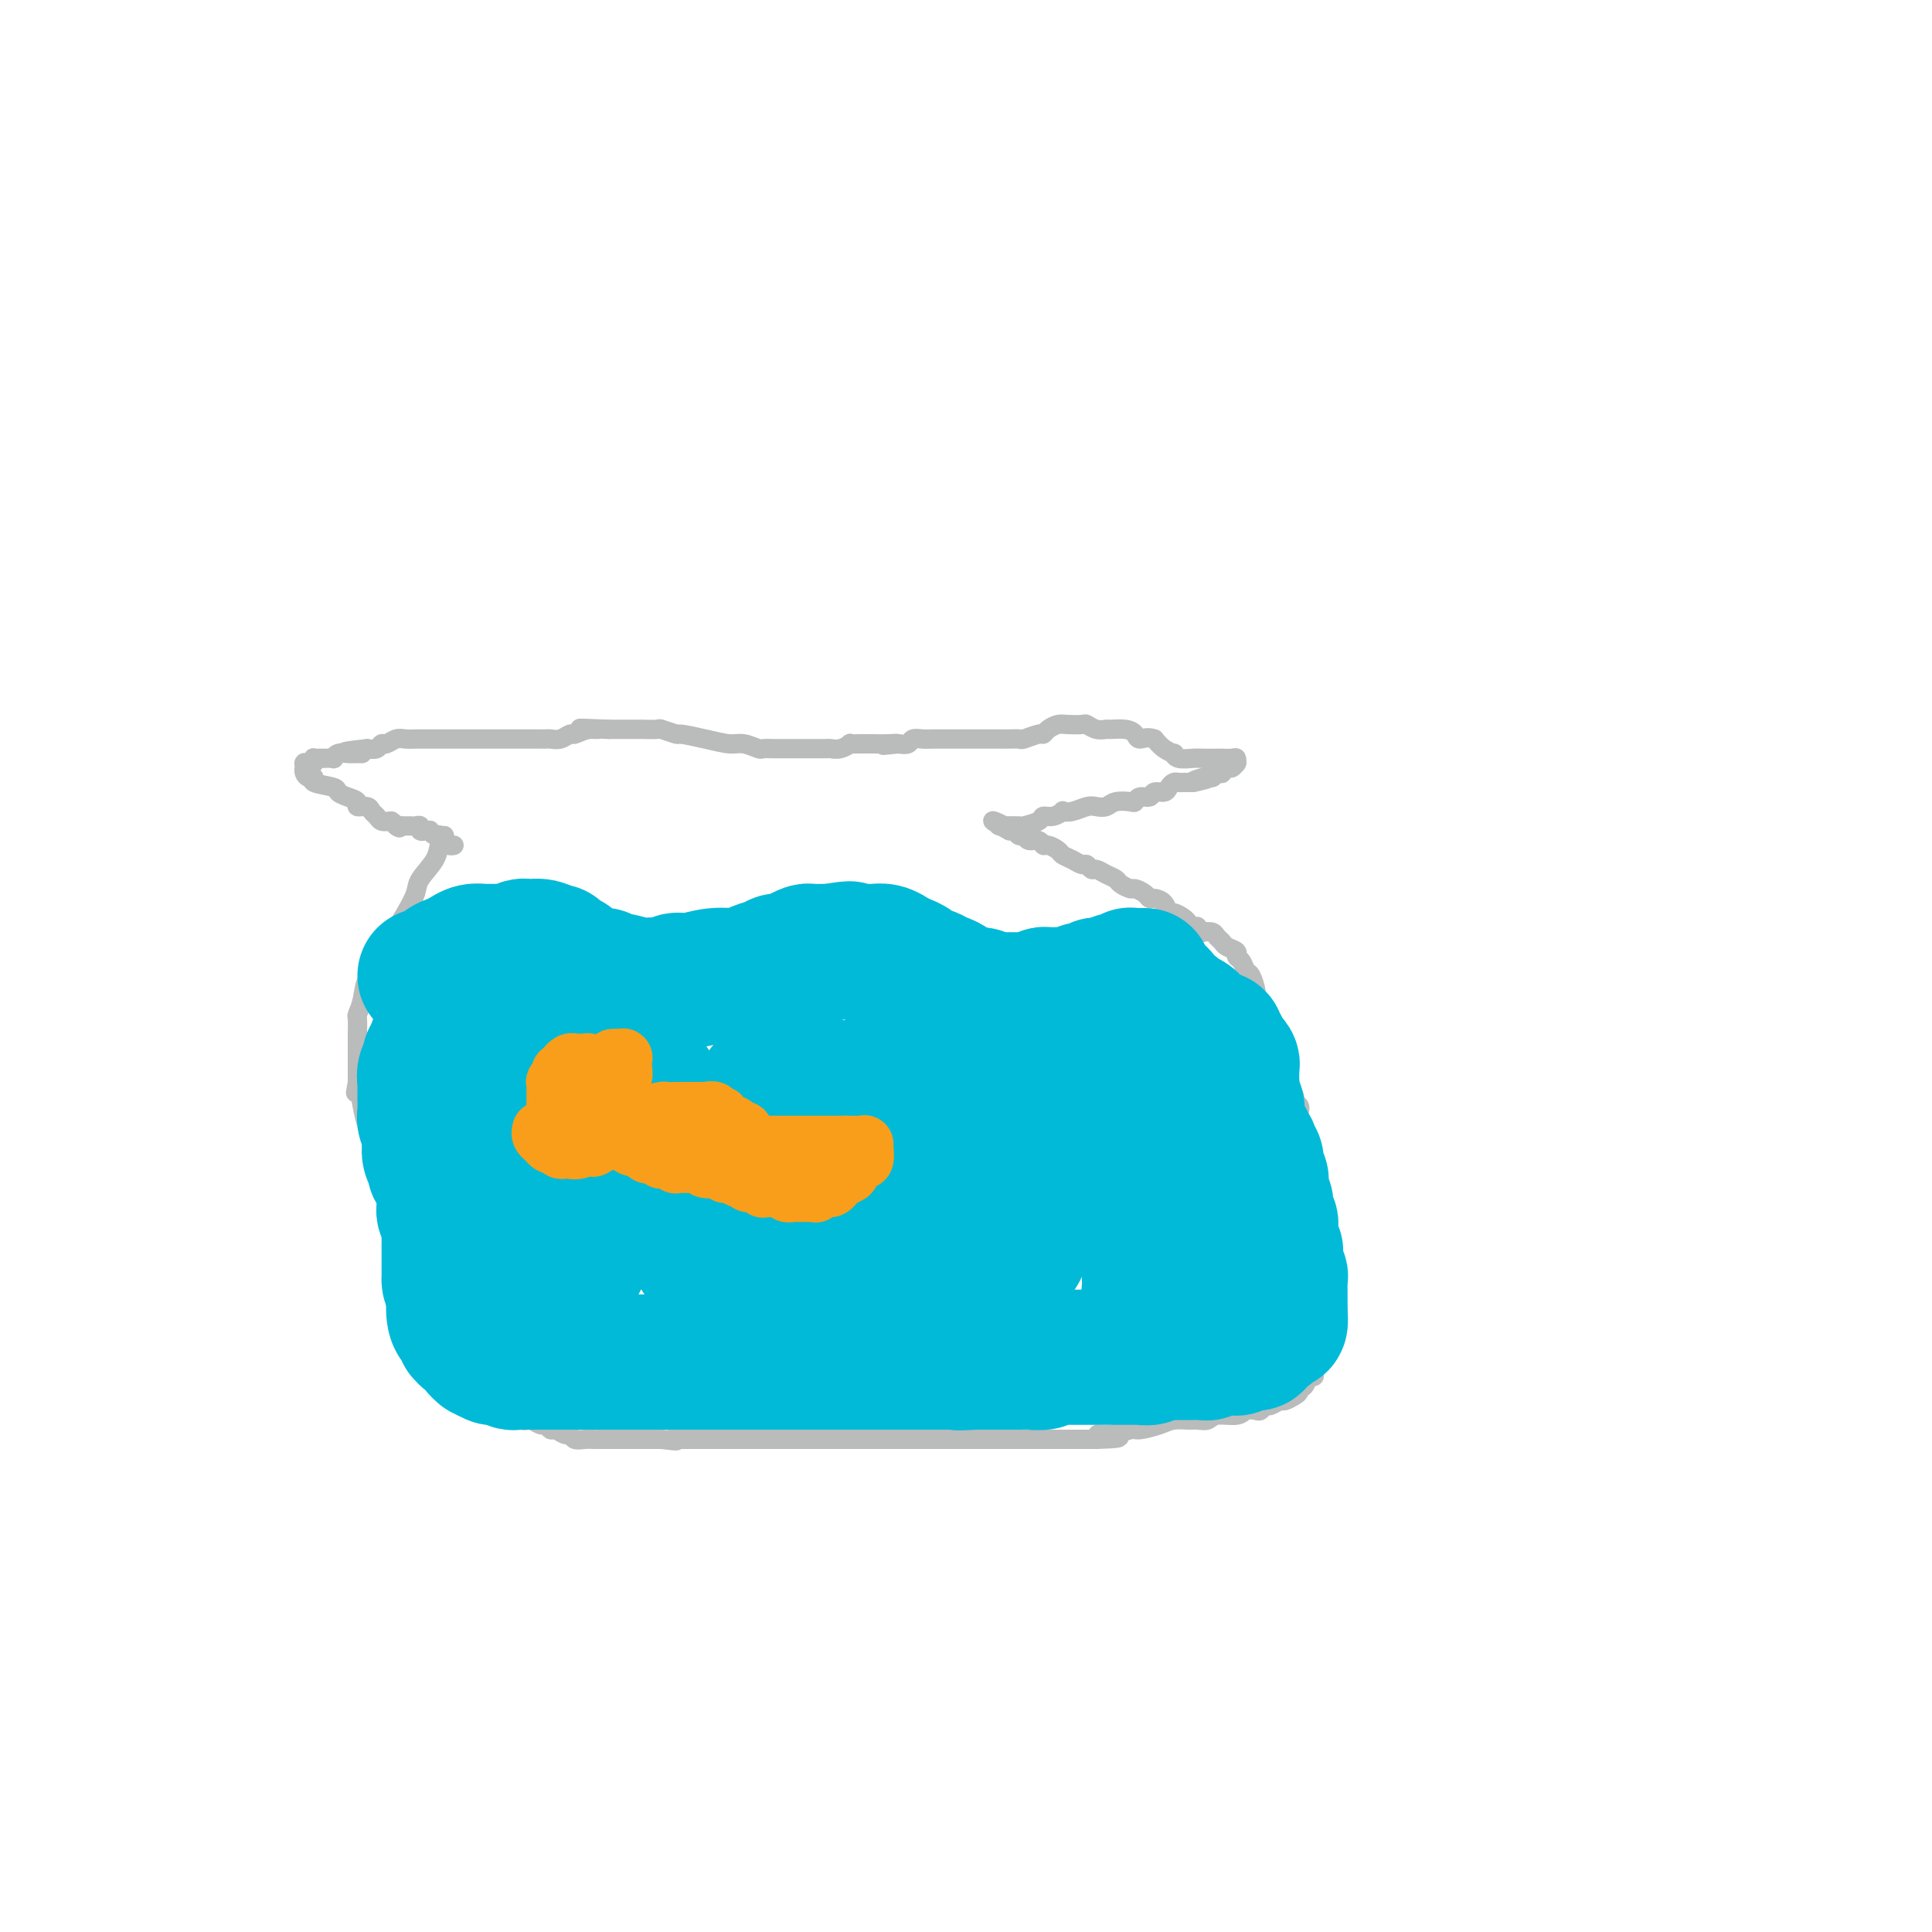 <svg viewBox='0 0 400 400' version='1.1' xmlns='http://www.w3.org/2000/svg' xmlns:xlink='http://www.w3.org/1999/xlink'><g fill='none' stroke='#BABBBB' stroke-width='4' stroke-linecap='round' stroke-linejoin='round'><path d='M92,173c0.106,0.373 0.212,0.745 0,1c-0.212,0.255 -0.742,0.392 -1,1c-0.258,0.608 -0.243,1.686 -1,3c-0.757,1.314 -2.287,2.865 -3,4c-0.713,1.135 -0.610,1.853 -1,3c-0.390,1.147 -1.271,2.724 -2,4c-0.729,1.276 -1.304,2.251 -2,3c-0.696,0.749 -1.514,1.273 -2,2c-0.486,0.727 -0.641,1.657 -1,2c-0.359,0.343 -0.923,0.099 -1,1c-0.077,0.901 0.333,2.946 0,4c-0.333,1.054 -1.410,1.116 -2,2c-0.590,0.884 -0.694,2.591 -1,4c-0.306,1.409 -0.814,2.520 -1,3c-0.186,0.480 -0.050,0.331 0,1c0.050,0.669 0.013,2.158 0,3c-0.013,0.842 -0.004,1.037 0,1c0.004,-0.037 0.001,-0.305 0,0c-0.001,0.305 -0.000,1.184 0,2c0.000,0.816 0.000,1.569 0,2c-0.000,0.431 -0.000,0.539 0,1c0.000,0.461 0.000,1.275 0,2c-0.000,0.725 -0.000,1.363 0,2'/><path d='M74,224c-0.666,4.218 -0.332,1.264 0,1c0.332,-0.264 0.663,2.162 1,4c0.337,1.838 0.682,3.087 1,4c0.318,0.913 0.610,1.489 1,2c0.390,0.511 0.878,0.958 1,2c0.122,1.042 -0.121,2.678 0,4c0.121,1.322 0.606,2.331 1,3c0.394,0.669 0.698,0.999 1,2c0.302,1.001 0.602,2.672 1,4c0.398,1.328 0.894,2.313 1,3c0.106,0.687 -0.179,1.076 0,2c0.179,0.924 0.821,2.384 1,3c0.179,0.616 -0.106,0.389 0,1c0.106,0.611 0.603,2.061 1,3c0.397,0.939 0.695,1.369 1,2c0.305,0.631 0.617,1.465 1,2c0.383,0.535 0.838,0.772 1,1c0.162,0.228 0.033,0.446 0,1c-0.033,0.554 0.031,1.443 0,2c-0.031,0.557 -0.158,0.782 0,1c0.158,0.218 0.601,0.428 1,1c0.399,0.572 0.755,1.505 1,2c0.245,0.495 0.380,0.551 1,1c0.620,0.449 1.725,1.290 2,2c0.275,0.710 -0.278,1.289 0,2c0.278,0.711 1.388,1.553 2,2c0.612,0.447 0.725,0.498 1,1c0.275,0.502 0.713,1.454 1,2c0.287,0.546 0.423,0.685 1,1c0.577,0.315 1.593,0.804 2,1c0.407,0.196 0.203,0.098 0,0'/><path d='M99,286c2.036,2.886 1.128,2.100 1,2c-0.128,-0.100 0.526,0.485 1,1c0.474,0.515 0.770,0.960 1,1c0.230,0.040 0.394,-0.325 1,0c0.606,0.325 1.654,1.341 2,2c0.346,0.659 -0.010,0.960 0,1c0.010,0.040 0.388,-0.181 1,0c0.612,0.181 1.459,0.765 2,1c0.541,0.235 0.775,0.119 1,0c0.225,-0.119 0.440,-0.243 1,0c0.560,0.243 1.463,0.854 2,1c0.537,0.146 0.707,-0.172 1,0c0.293,0.172 0.708,0.834 1,1c0.292,0.166 0.462,-0.166 1,0c0.538,0.166 1.444,0.829 2,1c0.556,0.171 0.761,-0.150 1,0c0.239,0.150 0.511,0.772 1,1c0.489,0.228 1.196,0.061 2,0c0.804,-0.061 1.706,-0.016 2,0c0.294,0.016 -0.021,0.004 0,0c0.021,-0.004 0.376,-0.001 1,0c0.624,0.001 1.515,0.000 2,0c0.485,-0.000 0.564,-0.000 1,0c0.436,0.000 1.230,0.000 2,0c0.770,-0.000 1.516,-0.000 2,0c0.484,0.000 0.707,0.000 1,0c0.293,-0.000 0.656,-0.000 1,0c0.344,0.000 0.670,0.000 1,0c0.330,-0.000 0.666,-0.000 1,0c0.334,0.000 0.667,0.000 1,0c0.333,-0.000 0.667,-0.000 1,0'/><path d='M137,298c4.879,0.619 2.578,0.166 2,0c-0.578,-0.166 0.567,-0.044 1,0c0.433,0.044 0.153,0.012 0,0c-0.153,-0.012 -0.181,-0.003 0,0c0.181,0.003 0.569,0.001 1,0c0.431,-0.001 0.904,-0.000 1,0c0.096,0.000 -0.184,0.000 0,0c0.184,-0.000 0.833,-0.000 1,0c0.167,0.000 -0.148,0.000 0,0c0.148,-0.000 0.758,-0.000 1,0c0.242,0.000 0.117,0.000 0,0c-0.117,-0.000 -0.224,-0.000 0,0c0.224,0.000 0.781,0.000 1,0c0.219,-0.000 0.100,-0.000 0,0c-0.100,0.000 -0.182,0.000 0,0c0.182,-0.000 0.629,-0.000 1,0c0.371,0.000 0.666,0.000 1,0c0.334,-0.000 0.706,-0.000 1,0c0.294,0.000 0.511,0.000 1,0c0.489,-0.000 1.252,-0.000 2,0c0.748,0.000 1.481,0.000 2,0c0.519,-0.000 0.825,-0.000 1,0c0.175,0.000 0.220,0.000 1,0c0.780,-0.000 2.295,-0.000 3,0c0.705,0.000 0.601,-0.000 1,0c0.399,0.000 1.300,-0.000 2,0c0.700,0.000 1.198,-0.000 2,0c0.802,0.000 1.908,-0.000 3,0c1.092,0.000 2.169,0.000 3,0c0.831,0.000 1.415,0.000 2,0'/><path d='M171,298c5.448,0.000 2.068,0.000 1,0c-1.068,0.000 0.178,0.000 1,0c0.822,0.000 1.221,0.000 2,0c0.779,0.000 1.938,0.000 3,0c1.062,0.000 2.029,0.000 3,0c0.971,0.000 1.948,0.000 3,0c1.052,0.000 2.180,0.000 3,0c0.820,-0.000 1.331,0.000 2,0c0.669,0.000 1.496,0.000 2,0c0.504,0.000 0.684,0.000 1,0c0.316,0.000 0.769,0.000 1,0c0.231,-0.000 0.242,0.000 1,0c0.758,0.000 2.265,0.000 3,0c0.735,0.000 0.700,-0.000 1,0c0.300,0.000 0.935,-0.000 2,0c1.065,0.000 2.561,-0.000 3,0c0.439,0.000 -0.178,-0.000 0,0c0.178,0.000 1.151,-0.000 2,0c0.849,0.000 1.574,-0.000 2,0c0.426,0.000 0.552,-0.000 1,0c0.448,0.000 1.219,-0.000 2,0c0.781,0.000 1.574,-0.000 2,0c0.426,0.000 0.485,-0.000 1,0c0.515,0.000 1.485,-0.000 2,0c0.515,0.000 0.575,-0.000 1,0c0.425,0.000 1.216,-0.000 2,0c0.784,0.000 1.561,-0.000 2,0c0.439,0.000 0.540,-0.000 1,0c0.460,0.000 1.278,-0.000 2,0c0.722,0.000 1.349,0.000 2,0c0.651,0.000 1.325,0.000 2,0'/><path d='M227,298c8.829,-0.244 2.900,-0.853 1,-1c-1.900,-0.147 0.228,0.167 2,0c1.772,-0.167 3.189,-0.815 4,-1c0.811,-0.185 1.018,0.094 2,0c0.982,-0.094 2.739,-0.560 4,-1c1.261,-0.440 2.026,-0.854 3,-1c0.974,-0.146 2.155,-0.024 3,0c0.845,0.024 1.353,-0.050 2,0c0.647,0.050 1.434,0.223 2,0c0.566,-0.223 0.911,-0.843 2,-1c1.089,-0.157 2.922,0.150 4,0c1.078,-0.150 1.401,-0.757 2,-1c0.599,-0.243 1.474,-0.122 2,0c0.526,0.122 0.703,0.244 1,0c0.297,-0.244 0.713,-0.853 1,-1c0.287,-0.147 0.445,0.168 1,0c0.555,-0.168 1.507,-0.820 2,-1c0.493,-0.180 0.527,0.111 1,0c0.473,-0.111 1.383,-0.626 2,-1c0.617,-0.374 0.939,-0.607 1,-1c0.061,-0.393 -0.141,-0.944 0,-1c0.141,-0.056 0.625,0.385 1,0c0.375,-0.385 0.640,-1.595 1,-2c0.360,-0.405 0.814,-0.005 1,0c0.186,0.005 0.102,-0.385 0,-1c-0.102,-0.615 -0.224,-1.456 0,-2c0.224,-0.544 0.792,-0.792 1,-1c0.208,-0.208 0.056,-0.375 0,-1c-0.056,-0.625 -0.015,-1.707 0,-2c0.015,-0.293 0.004,0.202 0,0c-0.004,-0.202 -0.002,-1.101 0,-2'/><path d='M273,276c1.083,-2.281 0.290,-0.983 0,-1c-0.290,-0.017 -0.077,-1.348 0,-2c0.077,-0.652 0.017,-0.625 0,-1c-0.017,-0.375 0.009,-1.151 0,-2c-0.009,-0.849 -0.054,-1.770 0,-2c0.054,-0.230 0.207,0.233 0,0c-0.207,-0.233 -0.773,-1.161 -1,-2c-0.227,-0.839 -0.113,-1.588 0,-2c0.113,-0.412 0.227,-0.486 0,-1c-0.227,-0.514 -0.793,-1.469 -1,-2c-0.207,-0.531 -0.056,-0.639 0,-1c0.056,-0.361 0.015,-0.975 0,-1c-0.015,-0.025 -0.004,0.538 0,0c0.004,-0.538 0.001,-2.177 0,-3c-0.001,-0.823 -0.000,-0.832 0,-1c0.000,-0.168 -0.000,-0.497 0,-1c0.000,-0.503 0.001,-1.181 0,-2c-0.001,-0.819 -0.004,-1.778 0,-2c0.004,-0.222 0.015,0.292 0,0c-0.015,-0.292 -0.057,-1.391 0,-2c0.057,-0.609 0.211,-0.727 0,-1c-0.211,-0.273 -0.789,-0.702 -1,-1c-0.211,-0.298 -0.057,-0.465 0,-1c0.057,-0.535 0.015,-1.439 0,-2c-0.015,-0.561 -0.003,-0.781 0,-1c0.003,-0.219 -0.003,-0.439 0,-1c0.003,-0.561 0.015,-1.462 0,-2c-0.015,-0.538 -0.055,-0.711 0,-1c0.055,-0.289 0.207,-0.693 0,-1c-0.207,-0.307 -0.773,-0.516 -1,-1c-0.227,-0.484 -0.113,-1.242 0,-2'/><path d='M269,234c-0.620,-6.615 -0.170,-2.154 0,-1c0.170,1.154 0.061,-0.999 0,-2c-0.061,-1.001 -0.073,-0.849 0,-1c0.073,-0.151 0.231,-0.604 0,-1c-0.231,-0.396 -0.851,-0.735 -1,-1c-0.149,-0.265 0.171,-0.455 0,-1c-0.171,-0.545 -0.834,-1.446 -1,-2c-0.166,-0.554 0.166,-0.760 0,-1c-0.166,-0.240 -0.829,-0.515 -1,-1c-0.171,-0.485 0.151,-1.181 0,-2c-0.151,-0.819 -0.776,-1.762 -1,-2c-0.224,-0.238 -0.049,0.231 0,0c0.049,-0.231 -0.028,-1.160 0,-2c0.028,-0.840 0.161,-1.591 0,-2c-0.161,-0.409 -0.616,-0.476 -1,-1c-0.384,-0.524 -0.695,-1.507 -1,-2c-0.305,-0.493 -0.603,-0.497 -1,-1c-0.397,-0.503 -0.894,-1.505 -1,-2c-0.106,-0.495 0.179,-0.485 0,-1c-0.179,-0.515 -0.821,-1.556 -1,-2c-0.179,-0.444 0.105,-0.290 0,-1c-0.105,-0.710 -0.601,-2.284 -1,-3c-0.399,-0.716 -0.702,-0.573 -1,-1c-0.298,-0.427 -0.590,-1.424 -1,-2c-0.410,-0.576 -0.936,-0.732 -1,-1c-0.064,-0.268 0.334,-0.650 0,-1c-0.334,-0.350 -1.402,-0.668 -2,-1c-0.598,-0.332 -0.727,-0.677 -1,-1c-0.273,-0.323 -0.689,-0.626 -1,-1c-0.311,-0.374 -0.517,-0.821 -1,-1c-0.483,-0.179 -1.241,-0.089 -2,0'/><path d='M249,193c-1.727,-1.632 -1.044,-1.212 -1,-1c0.044,0.212 -0.552,0.216 -1,0c-0.448,-0.216 -0.749,-0.653 -1,-1c-0.251,-0.347 -0.452,-0.605 -1,-1c-0.548,-0.395 -1.442,-0.928 -2,-1c-0.558,-0.072 -0.778,0.318 -1,0c-0.222,-0.318 -0.445,-1.343 -1,-2c-0.555,-0.657 -1.443,-0.946 -2,-1c-0.557,-0.054 -0.783,0.126 -1,0c-0.217,-0.126 -0.424,-0.559 -1,-1c-0.576,-0.441 -1.519,-0.891 -2,-1c-0.481,-0.109 -0.500,0.125 -1,0c-0.500,-0.125 -1.482,-0.607 -2,-1c-0.518,-0.393 -0.573,-0.698 -1,-1c-0.427,-0.302 -1.227,-0.602 -2,-1c-0.773,-0.398 -1.519,-0.894 -2,-1c-0.481,-0.106 -0.696,0.179 -1,0c-0.304,-0.179 -0.696,-0.821 -1,-1c-0.304,-0.179 -0.519,0.106 -1,0c-0.481,-0.106 -1.228,-0.602 -2,-1c-0.772,-0.398 -1.568,-0.699 -2,-1c-0.432,-0.301 -0.501,-0.601 -1,-1c-0.499,-0.399 -1.429,-0.895 -2,-1c-0.571,-0.105 -0.783,0.183 -1,0c-0.217,-0.183 -0.439,-0.837 -1,-1c-0.561,-0.163 -1.460,0.167 -2,0c-0.540,-0.167 -0.719,-0.829 -1,-1c-0.281,-0.171 -0.663,0.150 -1,0c-0.337,-0.150 -0.629,-0.771 -1,-1c-0.371,-0.229 -0.820,-0.065 -1,0c-0.180,0.065 -0.090,0.033 0,0'/><path d='M209,172c-6.352,-3.475 -2.233,-1.663 -1,-1c1.233,0.663 -0.419,0.178 -1,0c-0.581,-0.178 -0.092,-0.048 0,0c0.092,0.048 -0.213,0.014 0,0c0.213,-0.014 0.943,-0.006 1,0c0.057,0.006 -0.561,0.012 0,0c0.561,-0.012 2.299,-0.041 3,0c0.701,0.041 0.364,0.151 1,0c0.636,-0.151 2.246,-0.562 3,-1c0.754,-0.438 0.652,-0.901 1,-1c0.348,-0.099 1.147,0.166 2,0c0.853,-0.166 1.761,-0.763 2,-1c0.239,-0.237 -0.193,-0.115 0,0c0.193,0.115 1.009,0.223 2,0c0.991,-0.223 2.157,-0.778 3,-1c0.843,-0.222 1.364,-0.111 2,0c0.636,0.111 1.388,0.222 2,0c0.612,-0.222 1.085,-0.776 2,-1c0.915,-0.224 2.271,-0.116 3,0c0.729,0.116 0.829,0.242 1,0c0.171,-0.242 0.413,-0.852 1,-1c0.587,-0.148 1.519,0.167 2,0c0.481,-0.167 0.510,-0.815 1,-1c0.490,-0.185 1.440,0.094 2,0c0.560,-0.094 0.730,-0.561 1,-1c0.270,-0.439 0.639,-0.850 1,-1c0.361,-0.150 0.712,-0.040 1,0c0.288,0.040 0.511,0.012 1,0c0.489,-0.012 1.245,-0.006 2,0'/><path d='M247,162c5.787,-1.482 1.253,-0.187 0,0c-1.253,0.187 0.774,-0.733 2,-1c1.226,-0.267 1.652,0.121 2,0c0.348,-0.121 0.618,-0.749 1,-1c0.382,-0.251 0.877,-0.124 1,0c0.123,0.124 -0.125,0.243 0,0c0.125,-0.243 0.622,-0.850 1,-1c0.378,-0.150 0.637,0.156 1,0c0.363,-0.156 0.829,-0.774 1,-1c0.171,-0.226 0.046,-0.061 0,0c-0.046,0.061 -0.012,0.016 0,0c0.012,-0.016 0.003,-0.004 0,0c-0.003,0.004 -0.001,0.001 0,0c0.001,-0.001 0.000,0.001 0,0c-0.000,-0.001 0.000,-0.004 0,0c-0.000,0.004 -0.002,0.015 0,0c0.002,-0.015 0.007,-0.057 0,0c-0.007,0.057 -0.027,0.211 0,0c0.027,-0.211 0.102,-0.789 0,-1c-0.102,-0.211 -0.382,-0.057 -1,0c-0.618,0.057 -1.573,0.016 -2,0c-0.427,-0.016 -0.325,-0.008 -1,0c-0.675,0.008 -2.127,0.017 -3,0c-0.873,-0.017 -1.168,-0.059 -2,0c-0.832,0.059 -2.201,0.220 -3,0c-0.799,-0.220 -1.029,-0.822 -1,-1c0.029,-0.178 0.315,0.067 0,0c-0.315,-0.067 -1.233,-0.448 -2,-1c-0.767,-0.552 -1.384,-1.276 -2,-2'/><path d='M239,153c-1.412,-0.574 -2.444,-0.011 -3,0c-0.556,0.011 -0.638,-0.532 -1,-1c-0.362,-0.468 -1.004,-0.861 -2,-1c-0.996,-0.139 -2.345,-0.023 -3,0c-0.655,0.023 -0.616,-0.046 -1,0c-0.384,0.046 -1.191,0.208 -2,0c-0.809,-0.208 -1.621,-0.785 -2,-1c-0.379,-0.215 -0.326,-0.068 -1,0c-0.674,0.068 -2.076,0.056 -3,0c-0.924,-0.056 -1.368,-0.155 -2,0c-0.632,0.155 -1.450,0.563 -2,1c-0.550,0.437 -0.833,0.902 -1,1c-0.167,0.098 -0.219,-0.170 -1,0c-0.781,0.170 -2.289,0.778 -3,1c-0.711,0.222 -0.623,0.060 -1,0c-0.377,-0.060 -1.218,-0.016 -2,0c-0.782,0.016 -1.504,0.004 -2,0c-0.496,-0.004 -0.765,-0.001 -1,0c-0.235,0.001 -0.436,0.000 -1,0c-0.564,-0.000 -1.492,-0.000 -2,0c-0.508,0.000 -0.596,0.000 -1,0c-0.404,-0.000 -1.123,0.000 -2,0c-0.877,-0.000 -1.912,-0.000 -2,0c-0.088,0.000 0.769,0.000 0,0c-0.769,-0.000 -3.166,-0.001 -4,0c-0.834,0.001 -0.107,0.004 0,0c0.107,-0.004 -0.408,-0.015 -1,0c-0.592,0.015 -1.262,0.056 -2,0c-0.738,-0.056 -1.545,-0.207 -2,0c-0.455,0.207 -0.559,0.774 -1,1c-0.441,0.226 -1.221,0.113 -2,0'/><path d='M186,154c-5.626,0.619 -2.193,0.166 -1,0c1.193,-0.166 0.144,-0.044 -1,0c-1.144,0.044 -2.382,0.011 -3,0c-0.618,-0.011 -0.616,0.001 -1,0c-0.384,-0.001 -1.153,-0.014 -2,0c-0.847,0.014 -1.771,0.056 -2,0c-0.229,-0.056 0.238,-0.211 0,0c-0.238,0.211 -1.180,0.789 -2,1c-0.820,0.211 -1.518,0.057 -2,0c-0.482,-0.057 -0.749,-0.015 -1,0c-0.251,0.015 -0.486,0.004 -1,0c-0.514,-0.004 -1.308,-0.001 -2,0c-0.692,0.001 -1.284,0.000 -2,0c-0.716,-0.000 -1.558,-0.000 -2,0c-0.442,0.000 -0.484,0.001 -1,0c-0.516,-0.001 -1.507,-0.004 -2,0c-0.493,0.004 -0.490,0.016 -1,0c-0.510,-0.016 -1.534,-0.060 -2,0c-0.466,0.060 -0.374,0.222 -1,0c-0.626,-0.222 -1.969,-0.829 -3,-1c-1.031,-0.171 -1.752,0.094 -3,0c-1.248,-0.094 -3.025,-0.547 -5,-1c-1.975,-0.453 -4.148,-0.906 -5,-1c-0.852,-0.094 -0.383,0.171 -1,0c-0.617,-0.171 -2.318,-0.778 -3,-1c-0.682,-0.222 -0.343,-0.060 -1,0c-0.657,0.060 -2.309,0.016 -3,0c-0.691,-0.016 -0.422,-0.004 -1,0c-0.578,0.004 -2.002,0.001 -3,0c-0.998,-0.001 -1.571,-0.000 -2,0c-0.429,0.000 -0.715,0.000 -1,0'/><path d='M126,151c-9.947,-0.447 -4.815,-0.063 -3,0c1.815,0.063 0.311,-0.193 -1,0c-1.311,0.193 -2.431,0.836 -3,1c-0.569,0.164 -0.586,-0.152 -1,0c-0.414,0.152 -1.223,0.773 -2,1c-0.777,0.227 -1.522,0.061 -2,0c-0.478,-0.061 -0.690,-0.016 -1,0c-0.310,0.016 -0.717,0.004 -1,0c-0.283,-0.004 -0.442,-0.001 -1,0c-0.558,0.001 -1.516,0.000 -2,0c-0.484,-0.000 -0.496,-0.000 -1,0c-0.504,0.000 -1.501,0.000 -2,0c-0.499,-0.000 -0.500,-0.000 -1,0c-0.500,0.000 -1.500,0.000 -2,0c-0.500,-0.000 -0.501,-0.000 -1,0c-0.499,0.000 -1.497,-0.000 -2,0c-0.503,0.000 -0.510,0.000 -1,0c-0.490,-0.000 -1.463,-0.000 -2,0c-0.537,0.000 -0.638,0.000 -1,0c-0.362,-0.000 -0.985,-0.000 -2,0c-1.015,0.000 -2.422,0.000 -3,0c-0.578,-0.000 -0.329,-0.001 -1,0c-0.671,0.001 -2.264,0.004 -3,0c-0.736,-0.004 -0.617,-0.016 -1,0c-0.383,0.016 -1.268,0.061 -2,0c-0.732,-0.061 -1.312,-0.226 -2,0c-0.688,0.226 -1.483,0.844 -2,1c-0.517,0.156 -0.754,-0.150 -1,0c-0.246,0.150 -0.499,0.757 -1,1c-0.501,0.243 -1.251,0.121 -2,0'/><path d='M76,155c-8.213,0.846 -3.746,0.963 -2,1c1.746,0.037 0.771,-0.004 0,0c-0.771,0.004 -1.338,0.054 -2,0c-0.662,-0.054 -1.420,-0.211 -2,0c-0.580,0.211 -0.982,0.789 -1,1c-0.018,0.211 0.349,0.056 0,0c-0.349,-0.056 -1.413,-0.011 -2,0c-0.587,0.011 -0.696,-0.011 -1,0c-0.304,0.011 -0.803,0.055 -1,0c-0.197,-0.055 -0.091,-0.211 0,0c0.091,0.211 0.168,0.787 0,1c-0.168,0.213 -0.581,0.061 -1,0c-0.419,-0.061 -0.844,-0.031 -1,0c-0.156,0.031 -0.042,0.064 0,0c0.042,-0.064 0.014,-0.223 0,0c-0.014,0.223 -0.013,0.830 0,1c0.013,0.170 0.038,-0.095 0,0c-0.038,0.095 -0.139,0.550 0,1c0.139,0.450 0.519,0.894 1,1c0.481,0.106 1.062,-0.126 1,0c-0.062,0.126 -0.769,0.611 0,1c0.769,0.389 3.013,0.683 4,1c0.987,0.317 0.716,0.659 1,1c0.284,0.341 1.123,0.683 2,1c0.877,0.317 1.793,0.610 2,1c0.207,0.390 -0.296,0.879 0,1c0.296,0.121 1.392,-0.125 2,0c0.608,0.125 0.730,0.621 1,1c0.270,0.379 0.688,0.640 1,1c0.312,0.360 0.518,0.817 1,1c0.482,0.183 1.241,0.091 2,0'/><path d='M81,170c2.947,2.083 1.315,1.290 1,1c-0.315,-0.290 0.689,-0.077 1,0c0.311,0.077 -0.070,0.020 0,0c0.070,-0.020 0.592,-0.002 1,0c0.408,0.002 0.702,-0.014 1,0c0.298,0.014 0.601,0.056 1,0c0.399,-0.056 0.896,-0.211 1,0c0.104,0.211 -0.183,0.788 0,1c0.183,0.212 0.836,0.061 1,0c0.164,-0.061 -0.162,-0.030 0,0c0.162,0.030 0.813,0.060 1,0c0.187,-0.060 -0.090,-0.208 0,0c0.090,0.208 0.546,0.774 1,1c0.454,0.226 0.906,0.112 1,0c0.094,-0.112 -0.168,-0.222 0,0c0.168,0.222 0.767,0.778 1,1c0.233,0.222 0.101,0.112 0,0c-0.101,-0.112 -0.171,-0.226 0,0c0.171,0.226 0.582,0.793 1,1c0.418,0.207 0.844,0.056 1,0c0.156,-0.056 0.042,-0.015 0,0c-0.042,0.015 -0.012,0.004 0,0c0.012,-0.004 0.006,-0.002 0,0'/></g>
<g fill='none' stroke='#00BAD8' stroke-width='28' stroke-linecap='round' stroke-linejoin='round'><path d='M88,202c0.070,0.089 0.140,0.179 1,0c0.860,-0.179 2.509,-0.626 3,-1c0.491,-0.374 -0.177,-0.675 0,-1c0.177,-0.325 1.197,-0.676 2,-1c0.803,-0.324 1.388,-0.623 2,-1c0.612,-0.377 1.249,-0.833 2,-1c0.751,-0.167 1.615,-0.044 2,0c0.385,0.044 0.292,0.008 1,0c0.708,-0.008 2.217,0.012 3,0c0.783,-0.012 0.839,-0.056 1,0c0.161,0.056 0.427,0.210 1,0c0.573,-0.210 1.452,-0.786 2,-1c0.548,-0.214 0.765,-0.068 1,0c0.235,0.068 0.486,0.057 1,0c0.514,-0.057 1.290,-0.159 2,0c0.710,0.159 1.355,0.580 2,1'/><path d='M114,197c2.421,0.013 0.475,0.045 0,0c-0.475,-0.045 0.521,-0.167 1,0c0.479,0.167 0.442,0.623 1,1c0.558,0.377 1.710,0.676 2,1c0.290,0.324 -0.283,0.674 0,1c0.283,0.326 1.424,0.627 2,1c0.576,0.373 0.589,0.817 1,1c0.411,0.183 1.220,0.105 2,0c0.780,-0.105 1.532,-0.238 2,0c0.468,0.238 0.652,0.848 1,1c0.348,0.152 0.861,-0.154 2,0c1.139,0.154 2.906,0.769 4,1c1.094,0.231 1.516,0.077 2,0c0.484,-0.077 1.030,-0.077 2,0c0.970,0.077 2.364,0.232 3,0c0.636,-0.232 0.515,-0.849 1,-1c0.485,-0.151 1.576,0.166 3,0c1.424,-0.166 3.180,-0.814 5,-1c1.820,-0.186 3.705,0.090 5,0c1.295,-0.090 1.999,-0.545 3,-1c1.001,-0.455 2.298,-0.909 3,-1c0.702,-0.091 0.808,0.182 1,0c0.192,-0.182 0.470,-0.819 1,-1c0.530,-0.181 1.312,0.095 2,0c0.688,-0.095 1.284,-0.561 2,-1c0.716,-0.439 1.554,-0.850 2,-1c0.446,-0.150 0.501,-0.040 1,0c0.499,0.040 1.442,0.011 2,0c0.558,-0.011 0.731,-0.003 1,0c0.269,0.003 0.635,0.002 1,0'/><path d='M172,197c6.599,-1.083 3.095,-0.290 2,0c-1.095,0.290 0.217,0.078 1,0c0.783,-0.078 1.036,-0.021 1,0c-0.036,0.021 -0.361,0.006 0,0c0.361,-0.006 1.409,-0.002 2,0c0.591,0.002 0.725,0.004 1,0c0.275,-0.004 0.692,-0.012 1,0c0.308,0.012 0.506,0.045 1,0c0.494,-0.045 1.282,-0.167 2,0c0.718,0.167 1.366,0.622 2,1c0.634,0.378 1.255,0.680 2,1c0.745,0.320 1.613,0.659 2,1c0.387,0.341 0.293,0.683 1,1c0.707,0.317 2.215,0.610 3,1c0.785,0.390 0.847,0.879 1,1c0.153,0.121 0.397,-0.126 1,0c0.603,0.126 1.565,0.626 2,1c0.435,0.374 0.344,0.622 1,1c0.656,0.378 2.061,0.886 3,1c0.939,0.114 1.413,-0.166 2,0c0.587,0.166 1.287,0.776 2,1c0.713,0.224 1.438,0.060 2,0c0.562,-0.060 0.962,-0.016 1,0c0.038,0.016 -0.284,0.005 0,0c0.284,-0.005 1.175,-0.005 2,0c0.825,0.005 1.583,0.015 2,0c0.417,-0.015 0.493,-0.057 1,0c0.507,0.057 1.445,0.211 2,0c0.555,-0.211 0.726,-0.788 1,-1c0.274,-0.212 0.650,-0.061 1,0c0.350,0.061 0.675,0.030 1,0'/><path d='M218,206c2.432,-0.150 2.014,-0.026 2,0c-0.014,0.026 0.378,-0.044 1,0c0.622,0.044 1.476,0.204 2,0c0.524,-0.204 0.718,-0.773 1,-1c0.282,-0.227 0.653,-0.114 1,0c0.347,0.114 0.670,0.228 1,0c0.330,-0.228 0.665,-0.797 1,-1c0.335,-0.203 0.668,-0.040 1,0c0.332,0.040 0.663,-0.042 1,0c0.337,0.042 0.682,0.208 1,0c0.318,-0.208 0.611,-0.792 1,-1c0.389,-0.208 0.874,-0.042 1,0c0.126,0.042 -0.107,-0.041 0,0c0.107,0.041 0.554,0.207 1,0c0.446,-0.207 0.890,-0.788 1,-1c0.110,-0.212 -0.115,-0.057 0,0c0.115,0.057 0.570,0.015 1,0c0.430,-0.015 0.833,-0.004 1,0c0.167,0.004 0.096,0.001 0,0c-0.096,-0.001 -0.218,-0.000 0,0c0.218,0.000 0.777,0.000 1,0c0.223,-0.000 0.112,-0.000 0,0'/><path d='M237,204c-0.109,-0.122 -0.218,-0.244 0,0c0.218,0.244 0.761,0.853 1,1c0.239,0.147 0.172,-0.168 0,0c-0.172,0.168 -0.450,0.819 0,1c0.450,0.181 1.626,-0.109 2,0c0.374,0.109 -0.054,0.617 0,1c0.054,0.383 0.592,0.642 1,1c0.408,0.358 0.688,0.817 1,1c0.312,0.183 0.656,0.092 1,0'/><path d='M243,209c0.881,0.940 0.082,0.791 0,1c-0.082,0.209 0.552,0.777 1,1c0.448,0.223 0.711,0.102 1,0c0.289,-0.102 0.603,-0.186 1,0c0.397,0.186 0.876,0.642 1,1c0.124,0.358 -0.107,0.618 0,1c0.107,0.382 0.553,0.887 1,1c0.447,0.113 0.894,-0.167 1,0c0.106,0.167 -0.129,0.781 0,1c0.129,0.219 0.622,0.044 1,0c0.378,-0.044 0.641,0.044 1,0c0.359,-0.044 0.813,-0.219 1,0c0.187,0.219 0.107,0.833 0,1c-0.107,0.167 -0.240,-0.114 0,0c0.240,0.114 0.853,0.622 1,1c0.147,0.378 -0.171,0.626 0,1c0.171,0.374 0.830,0.875 1,1c0.170,0.125 -0.151,-0.125 0,0c0.151,0.125 0.772,0.625 1,1c0.228,0.375 0.061,0.626 0,1c-0.061,0.374 -0.016,0.871 0,1c0.016,0.129 0.004,-0.110 0,0c-0.004,0.110 -0.001,0.568 0,1c0.001,0.432 0.000,0.836 0,1c-0.000,0.164 -0.000,0.086 0,0c0.000,-0.086 0.000,-0.182 0,0c-0.000,0.182 -0.000,0.640 0,1c0.000,0.360 0.000,0.622 0,1c-0.000,0.378 -0.000,0.871 0,1c0.000,0.129 0.000,-0.106 0,0c-0.000,0.106 -0.000,0.553 0,1'/><path d='M255,228c0.403,1.968 -0.088,0.388 0,0c0.088,-0.388 0.756,0.417 1,1c0.244,0.583 0.065,0.944 0,1c-0.065,0.056 -0.018,-0.191 0,0c0.018,0.191 0.005,0.822 0,1c-0.005,0.178 -0.002,-0.097 0,0c0.002,0.097 0.004,0.566 0,1c-0.004,0.434 -0.015,0.834 0,1c0.015,0.166 0.057,0.100 0,0c-0.057,-0.100 -0.212,-0.233 0,0c0.212,0.233 0.793,0.832 1,1c0.207,0.168 0.042,-0.094 0,0c-0.042,0.094 0.040,0.546 0,1c-0.040,0.454 -0.203,0.910 0,1c0.203,0.090 0.772,-0.187 1,0c0.228,0.187 0.114,0.839 0,1c-0.114,0.161 -0.228,-0.168 0,0c0.228,0.168 0.797,0.832 1,1c0.203,0.168 0.040,-0.161 0,0c-0.040,0.161 0.042,0.813 0,1c-0.042,0.187 -0.207,-0.090 0,0c0.207,0.090 0.788,0.549 1,1c0.212,0.451 0.056,0.895 0,1c-0.056,0.105 -0.011,-0.130 0,0c0.011,0.130 -0.011,0.626 0,1c0.011,0.374 0.056,0.626 0,1c-0.056,0.374 -0.211,0.871 0,1c0.211,0.129 0.789,-0.110 1,0c0.211,0.110 0.057,0.568 0,1c-0.057,0.432 -0.016,0.838 0,1c0.016,0.162 0.008,0.081 0,0'/><path d='M261,246c0.944,2.962 0.306,1.368 0,1c-0.306,-0.368 -0.278,0.489 0,1c0.278,0.511 0.807,0.676 1,1c0.193,0.324 0.051,0.808 0,1c-0.051,0.192 -0.010,0.093 0,0c0.010,-0.093 -0.011,-0.180 0,0c0.011,0.180 0.056,0.625 0,1c-0.056,0.375 -0.211,0.678 0,1c0.211,0.322 0.789,0.664 1,1c0.211,0.336 0.056,0.667 0,1c-0.056,0.333 -0.011,0.668 0,1c0.011,0.332 -0.011,0.663 0,1c0.011,0.337 0.056,0.682 0,1c-0.056,0.318 -0.211,0.610 0,1c0.211,0.390 0.789,0.878 1,1c0.211,0.122 0.056,-0.122 0,0c-0.056,0.122 -0.011,0.610 0,1c0.011,0.390 -0.011,0.681 0,1c0.011,0.319 0.056,0.666 0,1c-0.056,0.334 -0.211,0.653 0,1c0.211,0.347 0.789,0.720 1,1c0.211,0.280 0.057,0.467 0,1c-0.057,0.533 -0.015,1.414 0,2c0.015,0.586 0.004,0.878 0,1c-0.004,0.122 -0.001,0.074 0,0c0.001,-0.074 0.000,-0.175 0,0c-0.000,0.175 -0.000,0.624 0,1c0.000,0.376 0.000,0.678 0,1c-0.000,0.322 -0.000,0.663 0,1c0.000,0.337 0.000,0.668 0,1'/><path d='M265,272c0.376,3.979 -0.683,0.925 -1,0c-0.317,-0.925 0.109,0.278 0,1c-0.109,0.722 -0.751,0.963 -1,1c-0.249,0.037 -0.104,-0.130 0,0c0.104,0.130 0.168,0.556 0,1c-0.168,0.444 -0.566,0.907 -1,1c-0.434,0.093 -0.904,-0.186 -1,0c-0.096,0.186 0.181,0.835 0,1c-0.181,0.165 -0.822,-0.153 -1,0c-0.178,0.153 0.106,0.777 0,1c-0.106,0.223 -0.602,0.046 -1,0c-0.398,-0.046 -0.698,0.040 -1,0c-0.302,-0.040 -0.606,-0.207 -1,0c-0.394,0.207 -0.879,0.788 -1,1c-0.121,0.212 0.121,0.057 0,0c-0.121,-0.057 -0.605,-0.015 -1,0c-0.395,0.015 -0.702,0.003 -1,0c-0.298,-0.003 -0.587,0.003 -1,0c-0.413,-0.003 -0.951,-0.015 -1,0c-0.049,0.015 0.391,0.057 0,0c-0.391,-0.057 -1.612,-0.211 -2,0c-0.388,0.211 0.055,0.789 0,1c-0.055,0.211 -0.610,0.057 -1,0c-0.390,-0.057 -0.615,-0.015 -1,0c-0.385,0.015 -0.929,0.004 -1,0c-0.071,-0.004 0.332,-0.001 0,0c-0.332,0.001 -1.398,0.000 -2,0c-0.602,-0.000 -0.739,-0.000 -1,0c-0.261,0.000 -0.647,0.000 -1,0c-0.353,-0.000 -0.672,-0.000 -1,0c-0.328,0.000 -0.664,0.000 -1,0'/><path d='M241,280c-2.969,0.305 -1.391,0.068 -1,0c0.391,-0.068 -0.406,0.034 -1,0c-0.594,-0.034 -0.987,-0.205 -1,0c-0.013,0.205 0.352,0.787 0,1c-0.352,0.213 -1.421,0.057 -2,0c-0.579,-0.057 -0.670,-0.015 -1,0c-0.330,0.015 -0.901,0.004 -1,0c-0.099,-0.004 0.273,-0.001 0,0c-0.273,0.001 -1.190,0.000 -2,0c-0.810,-0.000 -1.512,-0.000 -2,0c-0.488,0.000 -0.761,0.000 -1,0c-0.239,-0.000 -0.444,-0.000 -1,0c-0.556,0.000 -1.462,0.000 -2,0c-0.538,-0.000 -0.708,-0.000 -1,0c-0.292,0.000 -0.707,0.000 -1,0c-0.293,-0.000 -0.464,-0.001 -1,0c-0.536,0.001 -1.437,0.004 -2,0c-0.563,-0.004 -0.788,-0.015 -1,0c-0.212,0.015 -0.410,0.057 -1,0c-0.590,-0.057 -1.572,-0.211 -2,0c-0.428,0.211 -0.304,0.789 -1,1c-0.696,0.211 -2.214,0.057 -3,0c-0.786,-0.057 -0.839,-0.015 -1,0c-0.161,0.015 -0.428,0.004 -1,0c-0.572,-0.004 -1.449,-0.001 -2,0c-0.551,0.001 -0.778,0.000 -1,0c-0.222,-0.000 -0.441,-0.000 -1,0c-0.559,0.000 -1.459,0.000 -2,0c-0.541,-0.000 -0.723,-0.000 -1,0c-0.277,0.000 -0.651,0.000 -1,0c-0.349,-0.000 -0.675,-0.000 -1,0'/><path d='M202,282c-6.169,0.309 -2.090,0.083 -1,0c1.090,-0.083 -0.807,-0.022 -2,0c-1.193,0.022 -1.680,0.006 -2,0c-0.320,-0.006 -0.471,-0.002 -1,0c-0.529,0.002 -1.436,0.000 -2,0c-0.564,-0.000 -0.784,-0.000 -1,0c-0.216,0.000 -0.429,0.000 -1,0c-0.571,-0.000 -1.499,-0.000 -2,0c-0.501,0.000 -0.575,0.000 -1,0c-0.425,-0.000 -1.199,-0.000 -2,0c-0.801,0.000 -1.627,0.000 -2,0c-0.373,-0.000 -0.293,-0.000 -1,0c-0.707,0.000 -2.202,0.000 -3,0c-0.798,-0.000 -0.899,-0.000 -1,0c-0.101,0.000 -0.201,0.000 -1,0c-0.799,-0.000 -2.298,-0.000 -3,0c-0.702,0.000 -0.607,0.000 -1,0c-0.393,-0.000 -1.274,-0.000 -2,0c-0.726,0.000 -1.298,0.000 -2,0c-0.702,-0.000 -1.534,-0.000 -2,0c-0.466,0.000 -0.565,0.000 -1,0c-0.435,-0.000 -1.206,-0.000 -2,0c-0.794,0.000 -1.612,0.000 -2,0c-0.388,0.000 -0.345,0.000 -1,0c-0.655,0.000 -2.007,0.000 -3,0c-0.993,0.000 -1.627,0.000 -2,0c-0.373,0.000 -0.484,0.000 -1,0c-0.516,0.000 -1.437,0.000 -2,0c-0.563,0.000 -0.767,0.000 -1,0c-0.233,0.000 -0.495,0.000 -1,0c-0.505,0.000 -1.252,0.000 -2,0'/><path d='M151,282c-8.289,0.000 -3.512,0.000 -2,0c1.512,0.000 -0.242,0.000 -1,0c-0.758,0.000 -0.521,-0.000 -1,0c-0.479,0.000 -1.673,0.000 -2,0c-0.327,0.000 0.212,0.000 0,0c-0.212,0.000 -1.174,0.000 -2,0c-0.826,0.000 -1.516,0.000 -2,0c-0.484,0.000 -0.764,0.000 -1,0c-0.236,0.000 -0.430,0.000 -1,0c-0.570,0.000 -1.516,0.000 -2,0c-0.484,0.000 -0.506,0.000 -1,0c-0.494,0.000 -1.460,0.000 -2,0c-0.540,0.000 -0.654,-0.000 -1,0c-0.346,0.000 -0.924,0.000 -1,0c-0.076,0.000 0.348,0.000 0,0c-0.348,0.000 -1.470,0.000 -2,0c-0.530,0.000 -0.469,0.000 -1,0c-0.531,0.000 -1.653,0.000 -2,0c-0.347,0.000 0.080,0.000 0,0c-0.080,0.000 -0.666,0.000 -1,0c-0.334,0.000 -0.416,0.000 -1,0c-0.584,0.000 -1.671,0.000 -2,0c-0.329,0.000 0.099,0.000 0,0c-0.099,0.000 -0.724,0.000 -1,0c-0.276,0.000 -0.203,0.000 -1,0c-0.797,0.000 -2.465,0.000 -3,0c-0.535,0.000 0.063,0.000 0,0c-0.063,0.000 -0.786,0.000 -1,0c-0.214,0.000 0.082,0.000 0,0c-0.082,0.000 -0.541,0.000 -1,0'/><path d='M116,282c-5.577,0.000 -2.020,0.000 -1,0c1.020,-0.000 -0.496,-0.000 -1,0c-0.504,0.000 0.006,0.000 0,0c-0.006,-0.000 -0.526,-0.000 -1,0c-0.474,0.000 -0.901,0.000 -1,0c-0.099,-0.000 0.131,-0.000 0,0c-0.131,0.000 -0.622,0.000 -1,0c-0.378,-0.000 -0.644,-0.000 -1,0c-0.356,0.000 -0.803,0.001 -1,0c-0.197,-0.001 -0.146,-0.004 0,0c0.146,0.004 0.386,0.015 0,0c-0.386,-0.015 -1.397,-0.055 -2,0c-0.603,0.055 -0.796,0.207 -1,0c-0.204,-0.207 -0.418,-0.773 -1,-1c-0.582,-0.227 -1.533,-0.116 -2,0c-0.467,0.116 -0.449,0.238 -1,0c-0.551,-0.238 -1.671,-0.837 -2,-1c-0.329,-0.163 0.132,0.110 0,0c-0.132,-0.110 -0.859,-0.603 -1,-1c-0.141,-0.397 0.303,-0.698 0,-1c-0.303,-0.302 -1.352,-0.606 -2,-1c-0.648,-0.394 -0.895,-0.880 -1,-1c-0.105,-0.120 -0.066,0.124 0,0c0.066,-0.124 0.161,-0.617 0,-1c-0.161,-0.383 -0.579,-0.655 -1,-1c-0.421,-0.345 -0.845,-0.763 -1,-2c-0.155,-1.237 -0.042,-3.295 0,-4c0.042,-0.705 0.012,-0.059 0,0c-0.012,0.059 -0.006,-0.471 0,-1'/><path d='M94,267c-1.155,-2.498 -1.041,-2.242 -1,-2c0.041,0.242 0.011,0.469 0,0c-0.011,-0.469 -0.003,-1.636 0,-2c0.003,-0.364 0.001,0.075 0,0c-0.001,-0.075 -0.000,-0.664 0,-1c0.000,-0.336 0.000,-0.417 0,-1c-0.000,-0.583 -0.000,-1.667 0,-2c0.000,-0.333 0.000,0.084 0,0c-0.000,-0.084 -0.000,-0.670 0,-1c0.000,-0.330 0.001,-0.403 0,-1c-0.001,-0.597 -0.004,-1.718 0,-2c0.004,-0.282 0.015,0.274 0,0c-0.015,-0.274 -0.057,-1.378 0,-2c0.057,-0.622 0.211,-0.762 0,-1c-0.211,-0.238 -0.789,-0.575 -1,-1c-0.211,-0.425 -0.057,-0.940 0,-1c0.057,-0.060 0.015,0.334 0,0c-0.015,-0.334 -0.003,-1.395 0,-2c0.003,-0.605 -0.003,-0.754 0,-1c0.003,-0.246 0.016,-0.591 0,-1c-0.016,-0.409 -0.061,-0.883 0,-1c0.061,-0.117 0.228,0.124 0,0c-0.228,-0.124 -0.849,-0.613 -1,-1c-0.151,-0.387 0.170,-0.670 0,-1c-0.170,-0.330 -0.830,-0.705 -1,-1c-0.170,-0.295 0.151,-0.510 0,-1c-0.151,-0.490 -0.772,-1.255 -1,-2c-0.228,-0.745 -0.061,-1.470 0,-2c0.061,-0.530 0.018,-0.866 0,-1c-0.018,-0.134 -0.009,-0.067 0,0'/><path d='M89,236c-0.790,-5.196 -0.264,-2.687 0,-2c0.264,0.687 0.267,-0.447 0,-1c-0.267,-0.553 -0.804,-0.525 -1,-1c-0.196,-0.475 -0.053,-1.455 0,-2c0.053,-0.545 0.014,-0.657 0,-1c-0.014,-0.343 -0.003,-0.917 0,-1c0.003,-0.083 -0.000,0.326 0,0c0.000,-0.326 0.004,-1.386 0,-2c-0.004,-0.614 -0.016,-0.780 0,-1c0.016,-0.220 0.061,-0.493 0,-1c-0.061,-0.507 -0.227,-1.248 0,-2c0.227,-0.752 0.848,-1.516 1,-2c0.152,-0.484 -0.166,-0.689 0,-1c0.166,-0.311 0.814,-0.728 1,-1c0.186,-0.272 -0.092,-0.397 0,-1c0.092,-0.603 0.552,-1.682 1,-2c0.448,-0.318 0.884,0.124 1,0c0.116,-0.124 -0.086,-0.815 0,-1c0.086,-0.185 0.461,0.136 1,0c0.539,-0.136 1.241,-0.728 2,-1c0.759,-0.272 1.573,-0.224 2,0c0.427,0.224 0.467,0.623 1,1c0.533,0.377 1.561,0.730 2,1c0.439,0.270 0.290,0.456 1,1c0.710,0.544 2.280,1.445 3,3c0.720,1.555 0.589,3.764 1,7c0.411,3.236 1.364,7.500 2,10c0.636,2.500 0.954,3.237 1,5c0.046,1.763 -0.180,4.552 0,7c0.180,2.448 0.766,4.557 1,6c0.234,1.443 0.117,2.222 0,3'/><path d='M109,257c0.712,6.131 -0.006,2.459 0,2c0.006,-0.459 0.738,2.296 1,4c0.262,1.704 0.056,2.355 0,3c-0.056,0.645 0.038,1.282 0,2c-0.038,0.718 -0.207,1.517 0,2c0.207,0.483 0.792,0.650 1,1c0.208,0.350 0.041,0.882 0,1c-0.041,0.118 0.044,-0.178 0,0c-0.044,0.178 -0.219,0.829 0,1c0.219,0.171 0.831,-0.140 1,0c0.169,0.140 -0.105,0.731 0,1c0.105,0.269 0.591,0.217 1,0c0.409,-0.217 0.743,-0.599 1,-1c0.257,-0.401 0.437,-0.821 1,-2c0.563,-1.179 1.510,-3.115 3,-6c1.490,-2.885 3.524,-6.717 5,-10c1.476,-3.283 2.396,-6.017 3,-8c0.604,-1.983 0.894,-3.217 1,-4c0.106,-0.783 0.028,-1.116 0,-2c-0.028,-0.884 -0.008,-2.320 0,-3c0.008,-0.680 0.002,-0.603 0,-1c-0.002,-0.397 -0.001,-1.268 0,-2c0.001,-0.732 0.000,-1.326 0,-2c-0.000,-0.674 -0.000,-1.427 0,-3c0.000,-1.573 0.000,-3.966 0,-5c-0.000,-1.034 -0.000,-0.708 0,-1c0.000,-0.292 0.000,-1.203 0,-2c-0.000,-0.797 -0.000,-1.482 0,-2c0.000,-0.518 0.000,-0.870 0,-1c-0.000,-0.130 -0.000,-0.037 0,0c0.000,0.037 0.000,0.019 0,0'/><path d='M127,219c0.195,-3.703 0.681,-0.961 1,0c0.319,0.961 0.471,0.140 1,0c0.529,-0.140 1.436,0.399 2,1c0.564,0.601 0.784,1.263 1,2c0.216,0.737 0.429,1.550 1,2c0.571,0.450 1.501,0.538 2,1c0.499,0.462 0.568,1.299 1,2c0.432,0.701 1.226,1.267 2,2c0.774,0.733 1.528,1.632 2,3c0.472,1.368 0.662,3.206 1,5c0.338,1.794 0.823,3.545 1,5c0.177,1.455 0.046,2.613 0,4c-0.046,1.387 -0.009,3.001 0,4c0.009,0.999 -0.012,1.382 0,2c0.012,0.618 0.055,1.471 0,2c-0.055,0.529 -0.208,0.733 0,1c0.208,0.267 0.777,0.596 1,1c0.223,0.404 0.098,0.883 0,1c-0.098,0.117 -0.171,-0.127 0,0c0.171,0.127 0.585,0.627 1,1c0.415,0.373 0.832,0.621 1,1c0.168,0.379 0.086,0.890 0,1c-0.086,0.110 -0.176,-0.181 0,0c0.176,0.181 0.620,0.834 1,1c0.380,0.166 0.697,-0.155 1,0c0.303,0.155 0.592,0.785 1,1c0.408,0.215 0.935,0.016 1,0c0.065,-0.016 -0.333,0.150 0,0c0.333,-0.150 1.397,-0.617 2,-1c0.603,-0.383 0.744,-0.681 1,-1c0.256,-0.319 0.628,-0.660 1,-1'/><path d='M153,259c1.128,-0.214 0.947,0.252 1,0c0.053,-0.252 0.340,-1.223 1,-2c0.660,-0.777 1.694,-1.359 2,-2c0.306,-0.641 -0.114,-1.339 0,-2c0.114,-0.661 0.763,-1.283 1,-2c0.237,-0.717 0.064,-1.528 0,-2c-0.064,-0.472 -0.017,-0.605 0,-1c0.017,-0.395 0.005,-1.050 0,-2c-0.005,-0.950 -0.001,-2.194 0,-3c0.001,-0.806 0.000,-1.176 0,-2c-0.000,-0.824 -0.000,-2.104 0,-3c0.000,-0.896 -0.000,-1.410 0,-2c0.000,-0.590 0.000,-1.256 0,-2c-0.000,-0.744 -0.001,-1.565 0,-2c0.001,-0.435 0.003,-0.483 0,-1c-0.003,-0.517 -0.011,-1.501 0,-2c0.011,-0.499 0.041,-0.512 0,-1c-0.041,-0.488 -0.151,-1.450 0,-2c0.151,-0.550 0.565,-0.687 1,-1c0.435,-0.313 0.890,-0.802 1,-1c0.110,-0.198 -0.126,-0.105 0,0c0.126,0.105 0.615,0.223 1,0c0.385,-0.223 0.666,-0.788 1,-1c0.334,-0.212 0.719,-0.071 1,0c0.281,0.071 0.456,0.071 1,0c0.544,-0.071 1.455,-0.212 2,0c0.545,0.212 0.723,0.778 1,1c0.277,0.222 0.651,0.101 1,0c0.349,-0.101 0.671,-0.181 1,0c0.329,0.181 0.665,0.623 1,1c0.335,0.377 0.667,0.688 1,1'/><path d='M171,226c1.003,0.864 1.012,1.522 1,2c-0.012,0.478 -0.044,0.774 0,2c0.044,1.226 0.166,3.383 0,5c-0.166,1.617 -0.619,2.696 -1,4c-0.381,1.304 -0.691,2.835 -1,5c-0.309,2.165 -0.619,4.965 -1,6c-0.381,1.035 -0.834,0.306 -1,1c-0.166,0.694 -0.044,2.811 0,4c0.044,1.189 0.011,1.450 0,2c-0.011,0.550 -0.000,1.389 0,2c0.000,0.611 -0.010,0.993 0,1c0.010,0.007 0.040,-0.362 0,0c-0.040,0.362 -0.151,1.455 0,2c0.151,0.545 0.565,0.542 1,1c0.435,0.458 0.892,1.377 1,2c0.108,0.623 -0.132,0.948 0,1c0.132,0.052 0.636,-0.170 1,0c0.364,0.170 0.588,0.732 1,1c0.412,0.268 1.012,0.242 2,0c0.988,-0.242 2.362,-0.699 3,-1c0.638,-0.301 0.539,-0.446 1,-1c0.461,-0.554 1.483,-1.518 2,-2c0.517,-0.482 0.531,-0.481 1,-1c0.469,-0.519 1.394,-1.556 2,-2c0.606,-0.444 0.895,-0.293 1,-1c0.105,-0.707 0.028,-2.272 0,-3c-0.028,-0.728 -0.008,-0.618 0,-1c0.008,-0.382 0.002,-1.257 0,-2c-0.002,-0.743 -0.001,-1.355 0,-2c0.001,-0.645 0.000,-1.322 0,-2'/><path d='M184,249c0.154,-2.161 0.037,-2.065 0,-3c-0.037,-0.935 0.004,-2.903 0,-4c-0.004,-1.097 -0.054,-1.324 0,-2c0.054,-0.676 0.211,-1.802 0,-3c-0.211,-1.198 -0.789,-2.466 -1,-3c-0.211,-0.534 -0.056,-0.332 0,-1c0.056,-0.668 0.014,-2.206 0,-3c-0.014,-0.794 0.000,-0.843 0,-1c-0.000,-0.157 -0.015,-0.423 0,-1c0.015,-0.577 0.061,-1.464 0,-2c-0.061,-0.536 -0.227,-0.721 0,-1c0.227,-0.279 0.847,-0.652 1,-1c0.153,-0.348 -0.162,-0.671 0,-1c0.162,-0.329 0.802,-0.664 1,-1c0.198,-0.336 -0.046,-0.674 0,-1c0.046,-0.326 0.382,-0.640 1,-1c0.618,-0.360 1.520,-0.765 2,-1c0.480,-0.235 0.539,-0.299 1,0c0.461,0.299 1.324,0.961 2,1c0.676,0.039 1.166,-0.547 2,0c0.834,0.547 2.013,2.225 3,3c0.987,0.775 1.782,0.646 2,1c0.218,0.354 -0.141,1.190 0,2c0.141,0.810 0.782,1.592 1,2c0.218,0.408 0.012,0.441 0,1c-0.012,0.559 0.168,1.644 0,4c-0.168,2.356 -0.684,5.982 -1,9c-0.316,3.018 -0.431,5.428 -1,8c-0.569,2.572 -1.591,5.306 -2,7c-0.409,1.694 -0.204,2.347 0,3'/><path d='M195,260c-0.558,4.893 0.047,1.624 0,1c-0.047,-0.624 -0.745,1.395 -1,2c-0.255,0.605 -0.068,-0.206 0,0c0.068,0.206 0.017,1.427 0,2c-0.017,0.573 -0.002,0.497 0,1c0.002,0.503 -0.011,1.585 0,2c0.011,0.415 0.045,0.163 0,0c-0.045,-0.163 -0.169,-0.239 0,0c0.169,0.239 0.631,0.791 1,1c0.369,0.209 0.646,0.074 1,0c0.354,-0.074 0.785,-0.087 1,0c0.215,0.087 0.215,0.272 1,0c0.785,-0.272 2.356,-1.003 3,-1c0.644,0.003 0.360,0.740 1,0c0.640,-0.740 2.202,-2.956 3,-4c0.798,-1.044 0.830,-0.918 1,-1c0.170,-0.082 0.477,-0.374 1,-1c0.523,-0.626 1.264,-1.585 2,-2c0.736,-0.415 1.469,-0.287 2,-1c0.531,-0.713 0.859,-2.268 1,-3c0.141,-0.732 0.094,-0.641 0,-1c-0.094,-0.359 -0.235,-1.169 0,-2c0.235,-0.831 0.848,-1.682 1,-2c0.152,-0.318 -0.155,-0.102 0,-1c0.155,-0.898 0.774,-2.908 1,-4c0.226,-1.092 0.061,-1.265 0,-2c-0.061,-0.735 -0.016,-2.032 0,-3c0.016,-0.968 0.004,-1.607 0,-2c-0.004,-0.393 -0.001,-0.541 0,-1c0.001,-0.459 0.001,-1.230 0,-2'/><path d='M214,236c0.786,-4.300 0.249,-3.050 0,-3c-0.249,0.050 -0.212,-1.101 0,-2c0.212,-0.899 0.599,-1.547 1,-2c0.401,-0.453 0.816,-0.711 1,-1c0.184,-0.289 0.137,-0.610 0,-1c-0.137,-0.390 -0.363,-0.848 0,-1c0.363,-0.152 1.315,0.001 2,0c0.685,-0.001 1.104,-0.156 2,0c0.896,0.156 2.269,0.624 4,1c1.731,0.376 3.821,0.662 5,1c1.179,0.338 1.446,0.730 2,1c0.554,0.270 1.396,0.419 2,1c0.604,0.581 0.971,1.595 1,2c0.029,0.405 -0.279,0.201 0,1c0.279,0.799 1.147,2.600 2,4c0.853,1.400 1.693,2.399 2,4c0.307,1.601 0.082,3.805 0,5c-0.082,1.195 -0.022,1.382 0,2c0.022,0.618 0.006,1.668 0,3c-0.006,1.332 -0.002,2.945 0,4c0.002,1.055 0.000,1.553 0,2c-0.000,0.447 0.000,0.844 0,2c-0.000,1.156 -0.001,3.070 0,4c0.001,0.930 0.004,0.876 0,1c-0.004,0.124 -0.016,0.424 0,1c0.016,0.576 0.060,1.426 0,2c-0.060,0.574 -0.223,0.872 0,1c0.223,0.128 0.833,0.086 1,0c0.167,-0.086 -0.109,-0.215 0,0c0.109,0.215 0.603,0.776 1,1c0.397,0.224 0.699,0.112 1,0'/><path d='M241,269c0.643,0.296 0.751,0.035 1,0c0.249,-0.035 0.640,0.157 1,0c0.360,-0.157 0.689,-0.661 1,-1c0.311,-0.339 0.605,-0.512 1,-1c0.395,-0.488 0.890,-1.290 1,-2c0.110,-0.710 -0.167,-1.328 0,-2c0.167,-0.672 0.777,-1.396 1,-2c0.223,-0.604 0.060,-1.086 0,-2c-0.060,-0.914 -0.016,-2.258 0,-3c0.016,-0.742 0.004,-0.880 0,-1c-0.004,-0.120 -0.001,-0.220 0,-1c0.001,-0.780 0.000,-2.239 0,-3c-0.000,-0.761 -0.000,-0.825 0,-1c0.000,-0.175 0.000,-0.461 0,-1c-0.000,-0.539 -0.000,-1.331 0,-2c0.000,-0.669 0.000,-1.215 0,-2c-0.000,-0.785 -0.000,-1.809 0,-4c0.000,-2.191 0.000,-5.550 0,-7c-0.000,-1.450 -0.000,-0.991 0,-1c0.000,-0.009 0.000,-0.487 0,-1c-0.000,-0.513 -0.000,-1.061 0,-1c0.000,0.061 0.000,0.732 0,1c-0.000,0.268 -0.000,0.134 0,0'/></g>
<g fill='none' stroke='#F99E1B' stroke-width='20' stroke-linecap='round' stroke-linejoin='round'><path d='M124,232c0.000,0.000 0.100,0.100 0.1,0.1'/></g>
<g fill='none' stroke='#F99E1B' stroke-width='12' stroke-linecap='round' stroke-linejoin='round'><path d='M126,235c0.441,-0.455 0.881,-0.911 1,-1c0.119,-0.089 -0.084,0.187 0,0c0.084,-0.187 0.454,-0.837 1,-1c0.546,-0.163 1.267,0.163 2,0c0.733,-0.163 1.476,-0.814 2,-1c0.524,-0.186 0.828,0.094 1,0c0.172,-0.094 0.212,-0.561 1,-1c0.788,-0.439 2.323,-0.850 3,-1c0.677,-0.150 0.495,-0.040 1,0c0.505,0.040 1.698,0.011 2,0c0.302,-0.011 -0.288,-0.003 0,0c0.288,0.003 1.453,0.001 2,0c0.547,-0.001 0.477,-0.000 1,0c0.523,0.000 1.641,0.000 2,0c0.359,-0.000 -0.040,-0.000 0,0c0.040,0.000 0.520,0.000 1,0'/><path d='M146,230c3.196,-0.550 1.185,0.574 1,1c-0.185,0.426 1.457,0.153 2,0c0.543,-0.153 -0.013,-0.186 0,0c0.013,0.186 0.595,0.590 1,1c0.405,0.410 0.634,0.827 1,1c0.366,0.173 0.868,0.102 1,0c0.132,-0.102 -0.105,-0.233 0,0c0.105,0.233 0.553,0.832 1,1c0.447,0.168 0.893,-0.095 1,0c0.107,0.095 -0.125,0.547 0,1c0.125,0.453 0.607,0.906 1,1c0.393,0.094 0.697,-0.171 1,0c0.303,0.171 0.606,0.778 1,1c0.394,0.222 0.879,0.060 1,0c0.121,-0.060 -0.124,-0.016 0,0c0.124,0.016 0.616,0.004 1,0c0.384,-0.004 0.661,-0.001 1,0c0.339,0.001 0.738,0.000 1,0c0.262,-0.000 0.385,-0.000 1,0c0.615,0.000 1.723,0.000 2,0c0.277,-0.000 -0.278,-0.000 0,0c0.278,0.000 1.387,0.000 2,0c0.613,-0.000 0.728,-0.000 1,0c0.272,0.000 0.699,0.000 1,0c0.301,-0.000 0.475,-0.000 1,0c0.525,0.000 1.400,0.000 2,0c0.600,-0.000 0.924,-0.000 1,0c0.076,0.000 -0.095,0.000 0,0c0.095,-0.000 0.456,-0.000 1,0c0.544,0.000 1.272,0.000 2,0'/><path d='M175,237c2.715,-0.000 1.502,-0.000 1,0c-0.502,0.000 -0.292,0.000 0,0c0.292,-0.000 0.667,-0.000 1,0c0.333,0.000 0.625,0.000 1,0c0.375,-0.000 0.832,-0.001 1,0c0.168,0.001 0.045,0.005 0,0c-0.045,-0.005 -0.012,-0.017 0,0c0.012,0.017 0.004,0.065 0,0c-0.004,-0.065 -0.004,-0.243 0,0c0.004,0.243 0.013,0.905 0,1c-0.013,0.095 -0.046,-0.378 0,0c0.046,0.378 0.172,1.607 0,2c-0.172,0.393 -0.641,-0.049 -1,0c-0.359,0.049 -0.607,0.590 -1,1c-0.393,0.410 -0.932,0.688 -1,1c-0.068,0.312 0.334,0.657 0,1c-0.334,0.343 -1.404,0.684 -2,1c-0.596,0.316 -0.719,0.606 -1,1c-0.281,0.394 -0.719,0.890 -1,1c-0.281,0.110 -0.404,-0.167 -1,0c-0.596,0.167 -1.665,0.777 -2,1c-0.335,0.223 0.064,0.060 0,0c-0.064,-0.060 -0.591,-0.016 -1,0c-0.409,0.016 -0.701,0.004 -1,0c-0.299,-0.004 -0.606,-0.000 -1,0c-0.394,0.000 -0.875,-0.004 -1,0c-0.125,0.004 0.107,0.015 0,0c-0.107,-0.015 -0.555,-0.056 -1,0c-0.445,0.056 -0.889,0.207 -1,0c-0.111,-0.207 0.111,-0.774 0,-1c-0.111,-0.226 -0.556,-0.113 -1,0'/><path d='M162,246c-1.956,-0.001 -1.847,-0.004 -2,0c-0.153,0.004 -0.570,0.016 -1,0c-0.430,-0.016 -0.875,-0.061 -1,0c-0.125,0.061 0.069,0.228 0,0c-0.069,-0.228 -0.400,-0.849 -1,-1c-0.600,-0.151 -1.470,0.170 -2,0c-0.530,-0.170 -0.719,-0.829 -1,-1c-0.281,-0.171 -0.653,0.147 -1,0c-0.347,-0.147 -0.669,-0.758 -1,-1c-0.331,-0.242 -0.670,-0.117 -1,0c-0.330,0.117 -0.652,0.224 -1,0c-0.348,-0.224 -0.723,-0.778 -1,-1c-0.277,-0.222 -0.456,-0.112 -1,0c-0.544,0.112 -1.454,0.226 -2,0c-0.546,-0.226 -0.728,-0.793 -1,-1c-0.272,-0.207 -0.633,-0.054 -1,0c-0.367,0.054 -0.741,0.011 -1,0c-0.259,-0.011 -0.403,0.011 -1,0c-0.597,-0.011 -1.647,-0.054 -2,0c-0.353,0.054 -0.007,0.207 0,0c0.007,-0.207 -0.323,-0.773 -1,-1c-0.677,-0.227 -1.701,-0.114 -2,0c-0.299,0.114 0.127,0.228 0,0c-0.127,-0.228 -0.808,-0.797 -1,-1c-0.192,-0.203 0.106,-0.040 0,0c-0.106,0.040 -0.617,-0.042 -1,0c-0.383,0.042 -0.639,0.207 -1,0c-0.361,-0.207 -0.828,-0.787 -1,-1c-0.172,-0.213 -0.049,-0.061 0,0c0.049,0.061 0.025,0.030 0,0'/><path d='M133,238c-4.486,-1.178 -1.202,-0.124 0,0c1.202,0.124 0.321,-0.684 0,-1c-0.321,-0.316 -0.083,-0.141 0,0c0.083,0.141 0.012,0.248 0,0c-0.012,-0.248 0.034,-0.851 0,-1c-0.034,-0.149 -0.149,0.156 0,0c0.149,-0.156 0.562,-0.774 1,-1c0.438,-0.226 0.901,-0.061 1,0c0.099,0.061 -0.166,0.016 0,0c0.166,-0.016 0.761,-0.004 1,0c0.239,0.004 0.121,0.001 0,0c-0.121,-0.001 -0.244,-0.000 0,0c0.244,0.000 0.854,-0.001 1,0c0.146,0.001 -0.172,0.004 0,0c0.172,-0.004 0.835,-0.015 1,0c0.165,0.015 -0.167,0.057 0,0c0.167,-0.057 0.832,-0.211 1,0c0.168,0.211 -0.162,0.789 0,1c0.162,0.211 0.817,0.057 1,0c0.183,-0.057 -0.106,-0.015 0,0c0.106,0.015 0.607,0.004 1,0c0.393,-0.004 0.679,-0.001 1,0c0.321,0.001 0.679,0.000 1,0c0.321,-0.000 0.607,-0.000 1,0c0.393,0.000 0.893,0.000 1,0c0.107,-0.000 -0.178,-0.000 0,0c0.178,0.000 0.818,0.000 1,0c0.182,-0.000 -0.096,-0.000 0,0c0.096,0.000 0.564,0.000 1,0c0.436,-0.000 0.839,-0.000 1,0c0.161,0.000 0.081,0.000 0,0'/><path d='M148,236c2.088,0.155 0.308,0.042 0,0c-0.308,-0.042 0.857,-0.012 1,0c0.143,0.012 -0.735,0.007 -1,0c-0.265,-0.007 0.085,-0.016 0,0c-0.085,0.016 -0.604,0.057 -1,0c-0.396,-0.057 -0.669,-0.211 -1,0c-0.331,0.211 -0.718,0.789 -1,1c-0.282,0.211 -0.457,0.057 -1,0c-0.543,-0.057 -1.455,-0.015 -2,0c-0.545,0.015 -0.723,0.004 -1,0c-0.277,-0.004 -0.651,-0.001 -1,0c-0.349,0.001 -0.671,0.000 -1,0c-0.329,-0.000 -0.666,0.001 -1,0c-0.334,-0.001 -0.667,-0.004 -1,0c-0.333,0.004 -0.668,0.015 -1,0c-0.332,-0.015 -0.663,-0.055 -1,0c-0.337,0.055 -0.682,0.207 -1,0c-0.318,-0.207 -0.610,-0.772 -1,-1c-0.390,-0.228 -0.878,-0.118 -1,0c-0.122,0.118 0.122,0.243 0,0c-0.122,-0.243 -0.612,-0.853 -1,-1c-0.388,-0.147 -0.676,0.171 -1,0c-0.324,-0.171 -0.683,-0.831 -1,-1c-0.317,-0.169 -0.592,0.152 -1,0c-0.408,-0.152 -0.949,-0.776 -1,-1c-0.051,-0.224 0.390,-0.049 0,0c-0.390,0.049 -1.610,-0.028 -2,0c-0.390,0.028 0.049,0.161 0,0c-0.049,-0.161 -0.585,-0.618 -1,-1c-0.415,-0.382 -0.707,-0.691 -1,-1'/><path d='M123,231c-2.011,-1.031 -0.539,-0.609 0,-1c0.539,-0.391 0.144,-1.596 0,-2c-0.144,-0.404 -0.039,-0.006 0,0c0.039,0.006 0.010,-0.380 0,-1c-0.010,-0.620 -0.001,-1.476 0,-2c0.001,-0.524 -0.007,-0.718 0,-1c0.007,-0.282 0.030,-0.654 0,-1c-0.030,-0.346 -0.113,-0.667 0,-1c0.113,-0.333 0.421,-0.678 1,-1c0.579,-0.322 1.427,-0.622 2,-1c0.573,-0.378 0.870,-0.833 1,-1c0.130,-0.167 0.091,-0.045 0,0c-0.091,0.045 -0.235,0.012 0,0c0.235,-0.012 0.847,-0.003 1,0c0.153,0.003 -0.155,-0.000 0,0c0.155,0.000 0.774,0.003 1,0c0.226,-0.003 0.060,-0.013 0,0c-0.060,0.013 -0.015,0.049 0,0c0.015,-0.049 0.000,-0.183 0,0c-0.000,0.183 0.015,0.682 0,1c-0.015,0.318 -0.060,0.456 0,1c0.060,0.544 0.226,1.493 0,2c-0.226,0.507 -0.844,0.572 -1,1c-0.156,0.428 0.150,1.219 0,2c-0.150,0.781 -0.756,1.552 -1,2c-0.244,0.448 -0.124,0.571 0,1c0.124,0.429 0.254,1.162 0,2c-0.254,0.838 -0.893,1.781 -1,2c-0.107,0.219 0.317,-0.287 0,0c-0.317,0.287 -1.376,1.368 -2,2c-0.624,0.632 -0.812,0.816 -1,1'/><path d='M123,236c-0.775,2.796 0.286,1.286 0,1c-0.286,-0.286 -1.919,0.651 -3,1c-1.081,0.349 -1.609,0.108 -2,0c-0.391,-0.108 -0.644,-0.084 -1,0c-0.356,0.084 -0.813,0.226 -1,0c-0.187,-0.226 -0.103,-0.821 0,-1c0.103,-0.179 0.224,0.059 0,0c-0.224,-0.059 -0.792,-0.414 -1,-1c-0.208,-0.586 -0.056,-1.404 0,-2c0.056,-0.596 0.015,-0.970 0,-1c-0.015,-0.030 -0.004,0.285 0,0c0.004,-0.285 0.001,-1.170 0,-2c-0.001,-0.830 0.000,-1.603 0,-2c-0.000,-0.397 -0.001,-0.416 0,-1c0.001,-0.584 0.004,-1.734 0,-2c-0.004,-0.266 -0.016,0.350 0,0c0.016,-0.350 0.061,-1.667 0,-2c-0.061,-0.333 -0.227,0.318 0,0c0.227,-0.318 0.849,-1.606 1,-2c0.151,-0.394 -0.167,0.105 0,0c0.167,-0.105 0.818,-0.813 1,-1c0.182,-0.187 -0.106,0.146 0,0c0.106,-0.146 0.606,-0.772 1,-1c0.394,-0.228 0.684,-0.057 1,0c0.316,0.057 0.659,0.002 1,0c0.341,-0.002 0.679,0.051 1,0c0.321,-0.051 0.625,-0.206 1,0c0.375,0.206 0.821,0.773 1,1c0.179,0.227 0.089,0.113 0,0'/><path d='M123,221c1.325,0.084 1.139,0.792 1,1c-0.139,0.208 -0.230,-0.086 0,0c0.230,0.086 0.779,0.553 1,1c0.221,0.447 0.112,0.874 0,1c-0.112,0.126 -0.226,-0.051 0,0c0.226,0.051 0.793,0.328 1,1c0.207,0.672 0.056,1.738 0,2c-0.056,0.262 -0.015,-0.281 0,0c0.015,0.281 0.004,1.384 0,2c-0.004,0.616 -0.001,0.743 0,1c0.001,0.257 0.000,0.642 0,1c-0.000,0.358 0.001,0.687 0,1c-0.001,0.313 -0.003,0.608 0,1c0.003,0.392 0.012,0.879 0,1c-0.012,0.121 -0.044,-0.125 0,0c0.044,0.125 0.165,0.622 0,1c-0.165,0.378 -0.617,0.637 -1,1c-0.383,0.363 -0.697,0.829 -1,1c-0.303,0.171 -0.597,0.046 -1,0c-0.403,-0.046 -0.917,-0.012 -1,0c-0.083,0.012 0.263,0.003 0,0c-0.263,-0.003 -1.135,-0.001 -2,0c-0.865,0.001 -1.723,0.001 -2,0c-0.277,-0.001 0.028,-0.003 0,0c-0.028,0.003 -0.389,0.012 -1,0c-0.611,-0.012 -1.470,-0.045 -2,0c-0.530,0.045 -0.730,0.167 -1,0c-0.270,-0.167 -0.611,-0.622 -1,-1c-0.389,-0.378 -0.825,-0.679 -1,-1c-0.175,-0.321 -0.087,-0.660 0,-1'/></g>
</svg>